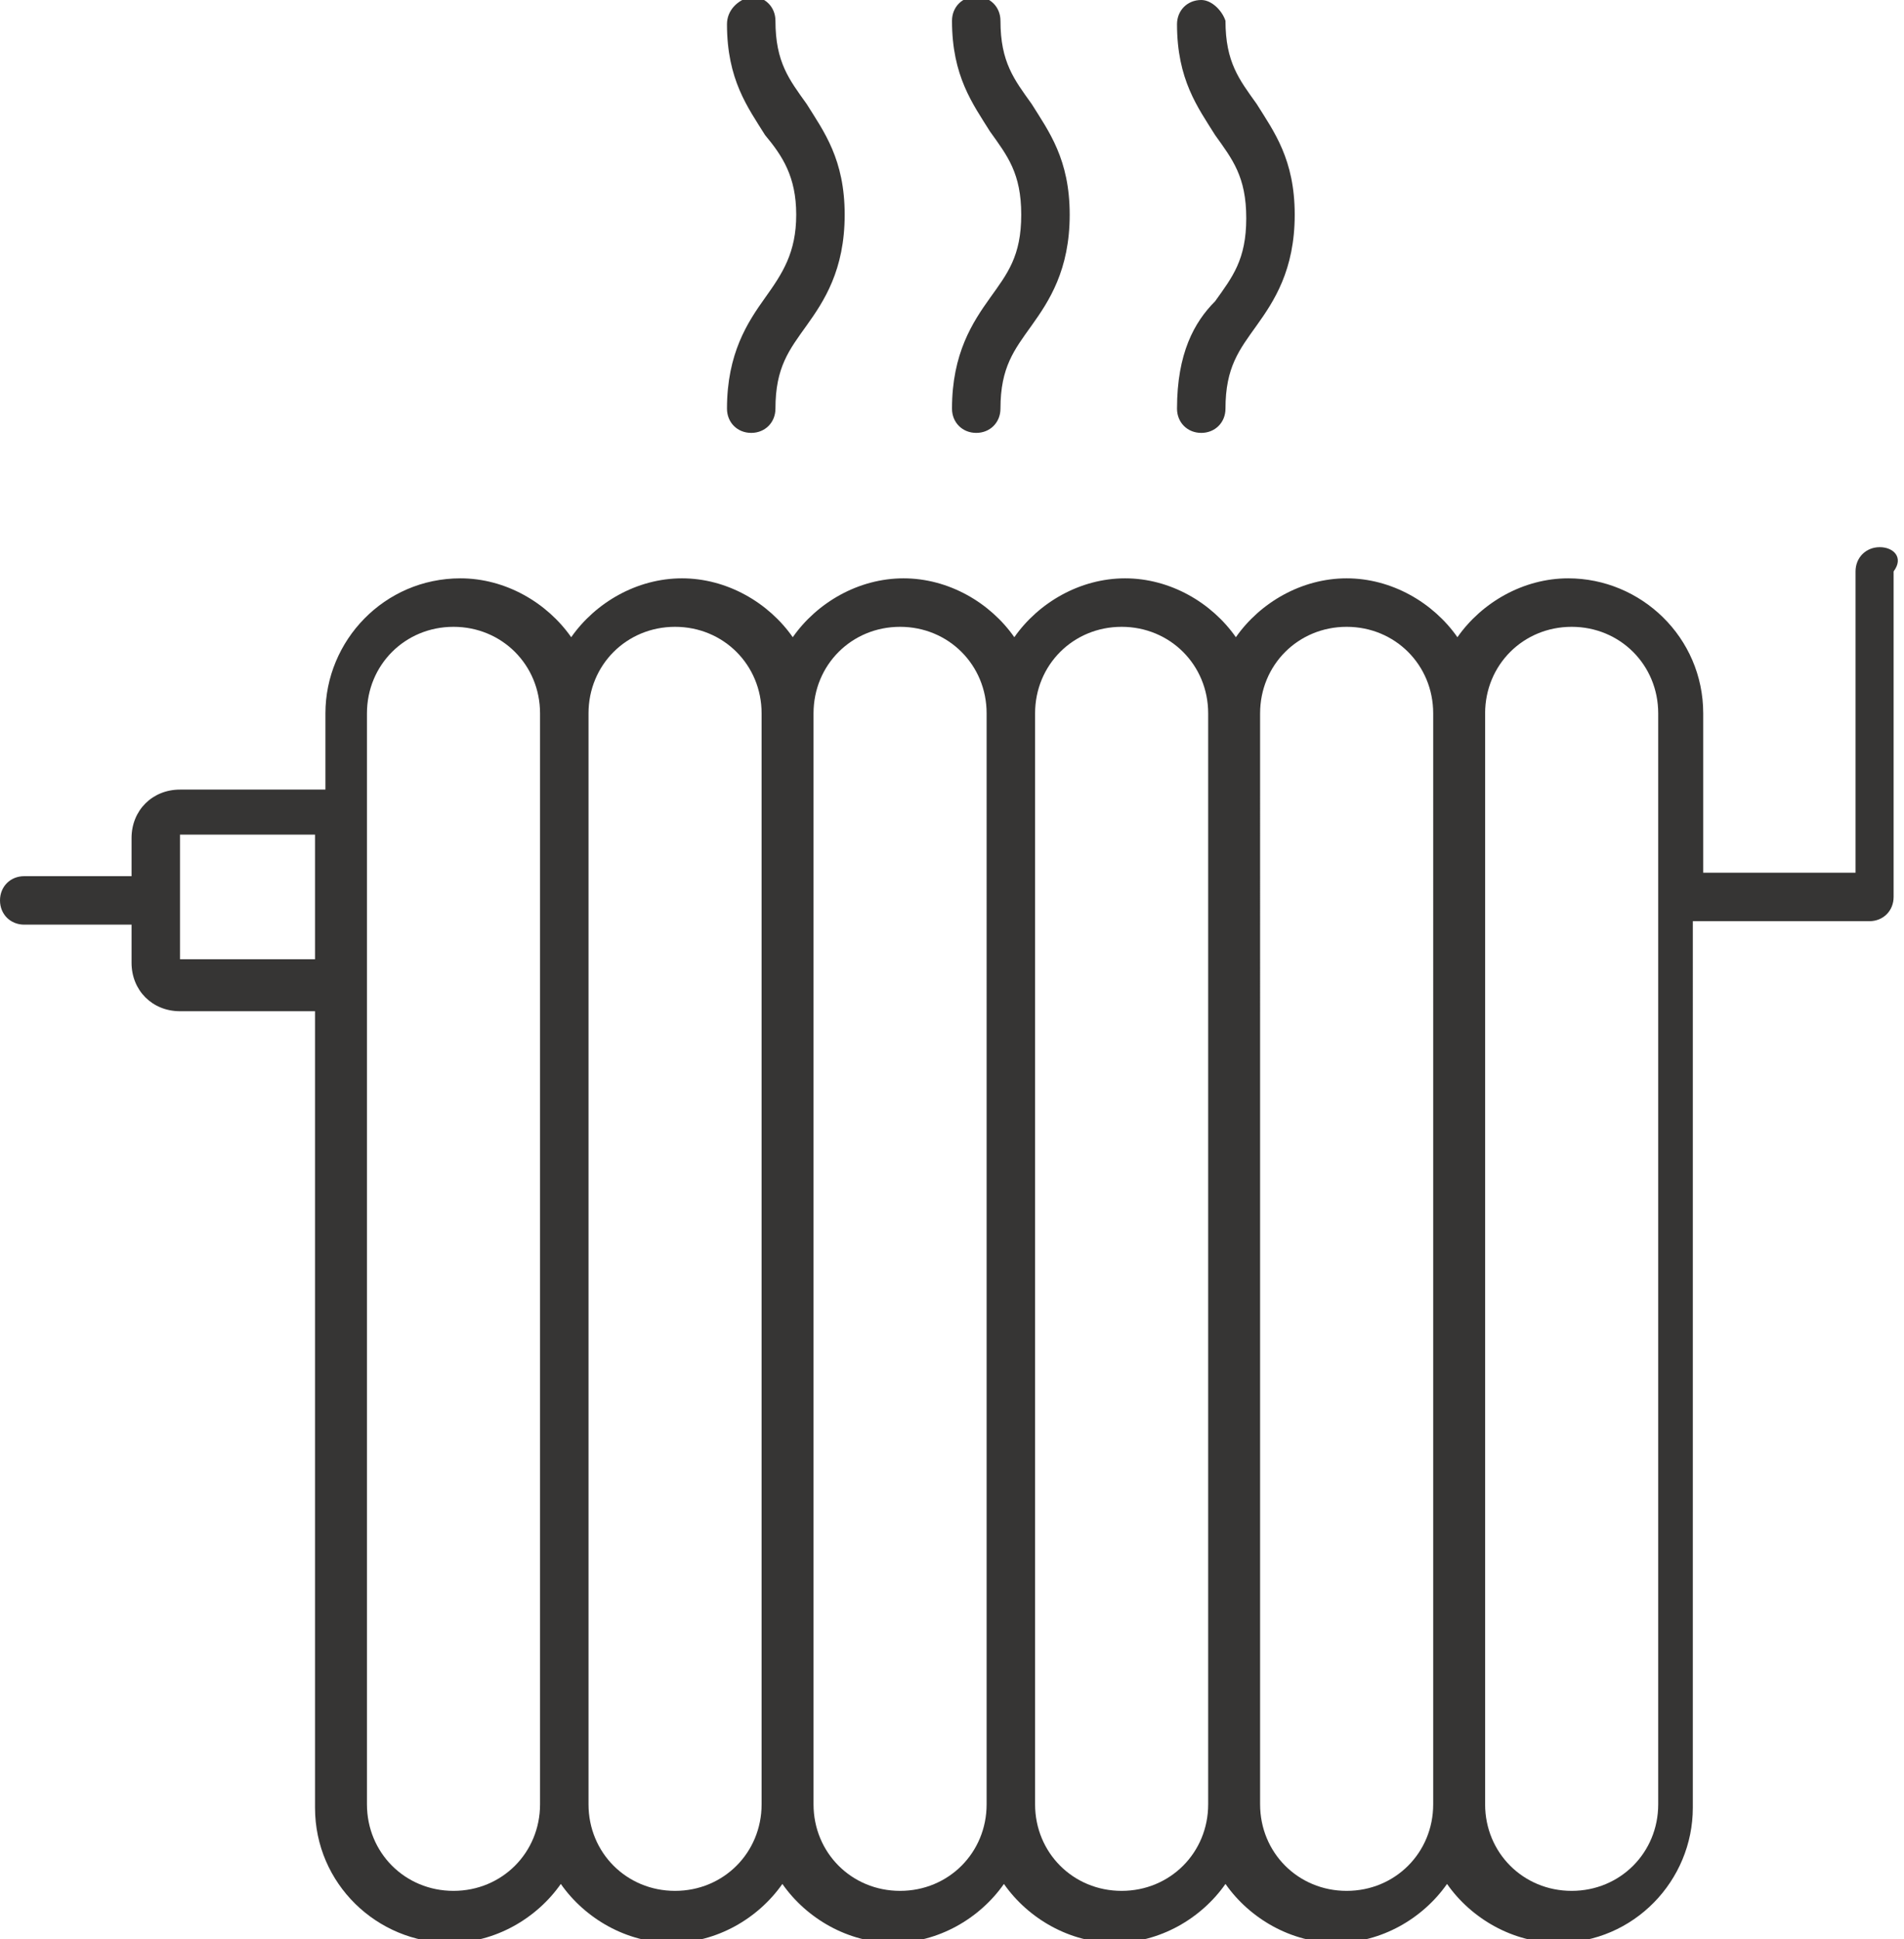 <?xml version="1.0" encoding="utf-8"?>
<!-- Generator: Adobe Illustrator 21.1.0, SVG Export Plug-In . SVG Version: 6.00 Build 0)  -->
<svg version="1.1" id="Layer_1" xmlns="http://www.w3.org/2000/svg" xmlns:xlink="http://www.w3.org/1999/xlink" x="0px" y="0px"
	 width="55px" height="56px" viewBox="0 0 55 56" style="enable-background:new 0 0 55 56;" xml:space="preserve">
<style type="text/css">
	.st0{fill:#363534;}
</style>
<g>
	<g>
		<path class="st0" d="M54.3,15.8c-0.4,0-0.7,0.3-0.7,0.7v8.7h-4.4v-4.6c0-2.2-1.8-3.9-3.9-3.9c-1.3,0-2.5,0.7-3.2,1.7
			c-0.7-1-1.9-1.7-3.2-1.7c-1.3,0-2.5,0.7-3.2,1.7c-0.7-1-1.9-1.7-3.2-1.7c-1.3,0-2.5,0.7-3.2,1.7c-0.7-1-1.9-1.7-3.2-1.7
			c-1.3,0-2.5,0.7-3.2,1.7c-0.7-1-1.9-1.7-3.2-1.7s-2.5,0.7-3.2,1.7c-0.7-1-1.9-1.7-3.2-1.7c-2.2,0-3.9,1.8-3.9,3.9v2.2
			c0,0-0.1,0-0.1,0H5.2c-0.8,0-1.4,0.6-1.4,1.4v1.1H0.7c-0.4,0-0.7,0.3-0.7,0.7c0,0.4,0.3,0.7,0.7,0.7h3.1v1.1
			c0,0.8,0.6,1.4,1.4,1.4H9c0,0,0.1,0,0.1,0v23c0,2.2,1.8,3.9,3.9,3.9c1.3,0,2.5-0.7,3.2-1.7c0.7,1,1.9,1.7,3.2,1.7s2.5-0.7,3.2-1.7
			c0.7,1,1.9,1.7,3.2,1.7c1.3,0,2.5-0.7,3.2-1.7c0.7,1,1.9,1.7,3.2,1.7c1.3,0,2.5-0.7,3.2-1.7c0.7,1,1.9,1.7,3.2,1.7
			c1.3,0,2.5-0.7,3.2-1.7c0.7,1,1.9,1.7,3.2,1.7c2.2,0,3.9-1.8,3.9-3.9V26.6h5.1c0.4,0,0.7-0.3,0.7-0.7v-9.4
			C55,16.1,54.7,15.8,54.3,15.8z M9.1,27.7c0,0-0.1,0-0.1,0l-3.8,0l0-3.6H9c0,0,0.1,0,0.1,0V27.7z M15.6,52.1c0,1.4-1.1,2.5-2.5,2.5
			c-1.4,0-2.5-1.1-2.5-2.5V20.6c0-1.4,1.1-2.5,2.5-2.5c1.4,0,2.5,1.1,2.5,2.5V52.1z M22,52.1c0,1.4-1.1,2.5-2.5,2.5
			c-1.4,0-2.5-1.1-2.5-2.5V20.6c0-1.4,1.1-2.5,2.5-2.5c1.4,0,2.5,1.1,2.5,2.5V52.1z M28.5,52.1c0,1.4-1.1,2.5-2.5,2.5
			c-1.4,0-2.5-1.1-2.5-2.5V20.6c0-1.4,1.1-2.5,2.5-2.5c1.4,0,2.5,1.1,2.5,2.5V52.1z M34.9,52.1c0,1.4-1.1,2.5-2.5,2.5
			c-1.4,0-2.5-1.1-2.5-2.5V20.6c0-1.4,1.1-2.5,2.5-2.5c1.4,0,2.5,1.1,2.5,2.5V52.1z M41.4,52.1c0,1.4-1.1,2.5-2.5,2.5
			c-1.4,0-2.5-1.1-2.5-2.5V20.6c0-1.4,1.1-2.5,2.5-2.5c1.4,0,2.5,1.1,2.5,2.5V52.1z M47.9,52.1c0,1.4-1.1,2.5-2.5,2.5
			c-1.4,0-2.5-1.1-2.5-2.5V20.6c0-1.4,1.1-2.5,2.5-2.5c1.4,0,2.5,1.1,2.5,2.5V52.1z M21,11.8c0,0.4,0.3,0.7,0.7,0.7
			c0.4,0,0.7-0.3,0.7-0.7c0-1.2,0.4-1.7,0.9-2.4c0.5-0.7,1.1-1.6,1.1-3.2c0-1.6-0.6-2.4-1.1-3.2c-0.5-0.7-0.9-1.2-0.9-2.4
			c0-0.4-0.3-0.7-0.7-0.7C21.3,0,21,0.3,21,0.7c0,1.6,0.6,2.4,1.1,3.2C22.6,4.5,23,5.1,23,6.2s-0.4,1.7-0.9,2.4
			C21.6,9.3,21,10.2,21,11.8z M27.5,11.8c0,0.4,0.3,0.7,0.7,0.7c0.4,0,0.7-0.3,0.7-0.7c0-1.2,0.4-1.7,0.9-2.4
			c0.5-0.7,1.1-1.6,1.1-3.2c0-1.6-0.6-2.4-1.1-3.2c-0.5-0.7-0.9-1.2-0.9-2.4c0-0.4-0.3-0.7-0.7-0.7c-0.4,0-0.7,0.3-0.7,0.7
			c0,1.6,0.6,2.4,1.1,3.2c0.5,0.7,0.9,1.2,0.9,2.4s-0.4,1.7-0.9,2.4C28.1,9.3,27.5,10.2,27.5,11.8z M34,11.8c0,0.4,0.3,0.7,0.7,0.7
			c0.4,0,0.7-0.3,0.7-0.7c0-1.2,0.4-1.7,0.9-2.4c0.5-0.7,1.1-1.6,1.1-3.2c0-1.6-0.6-2.4-1.1-3.2c-0.5-0.7-0.9-1.2-0.9-2.4
			C35.3,0.3,35,0,34.7,0C34.3,0,34,0.3,34,0.7c0,1.6,0.6,2.4,1.1,3.2c0.5,0.7,0.9,1.2,0.9,2.4s-0.4,1.7-0.9,2.4
			C34.5,9.3,34,10.2,34,11.8z"/>
	</g>
</g>
</svg>
